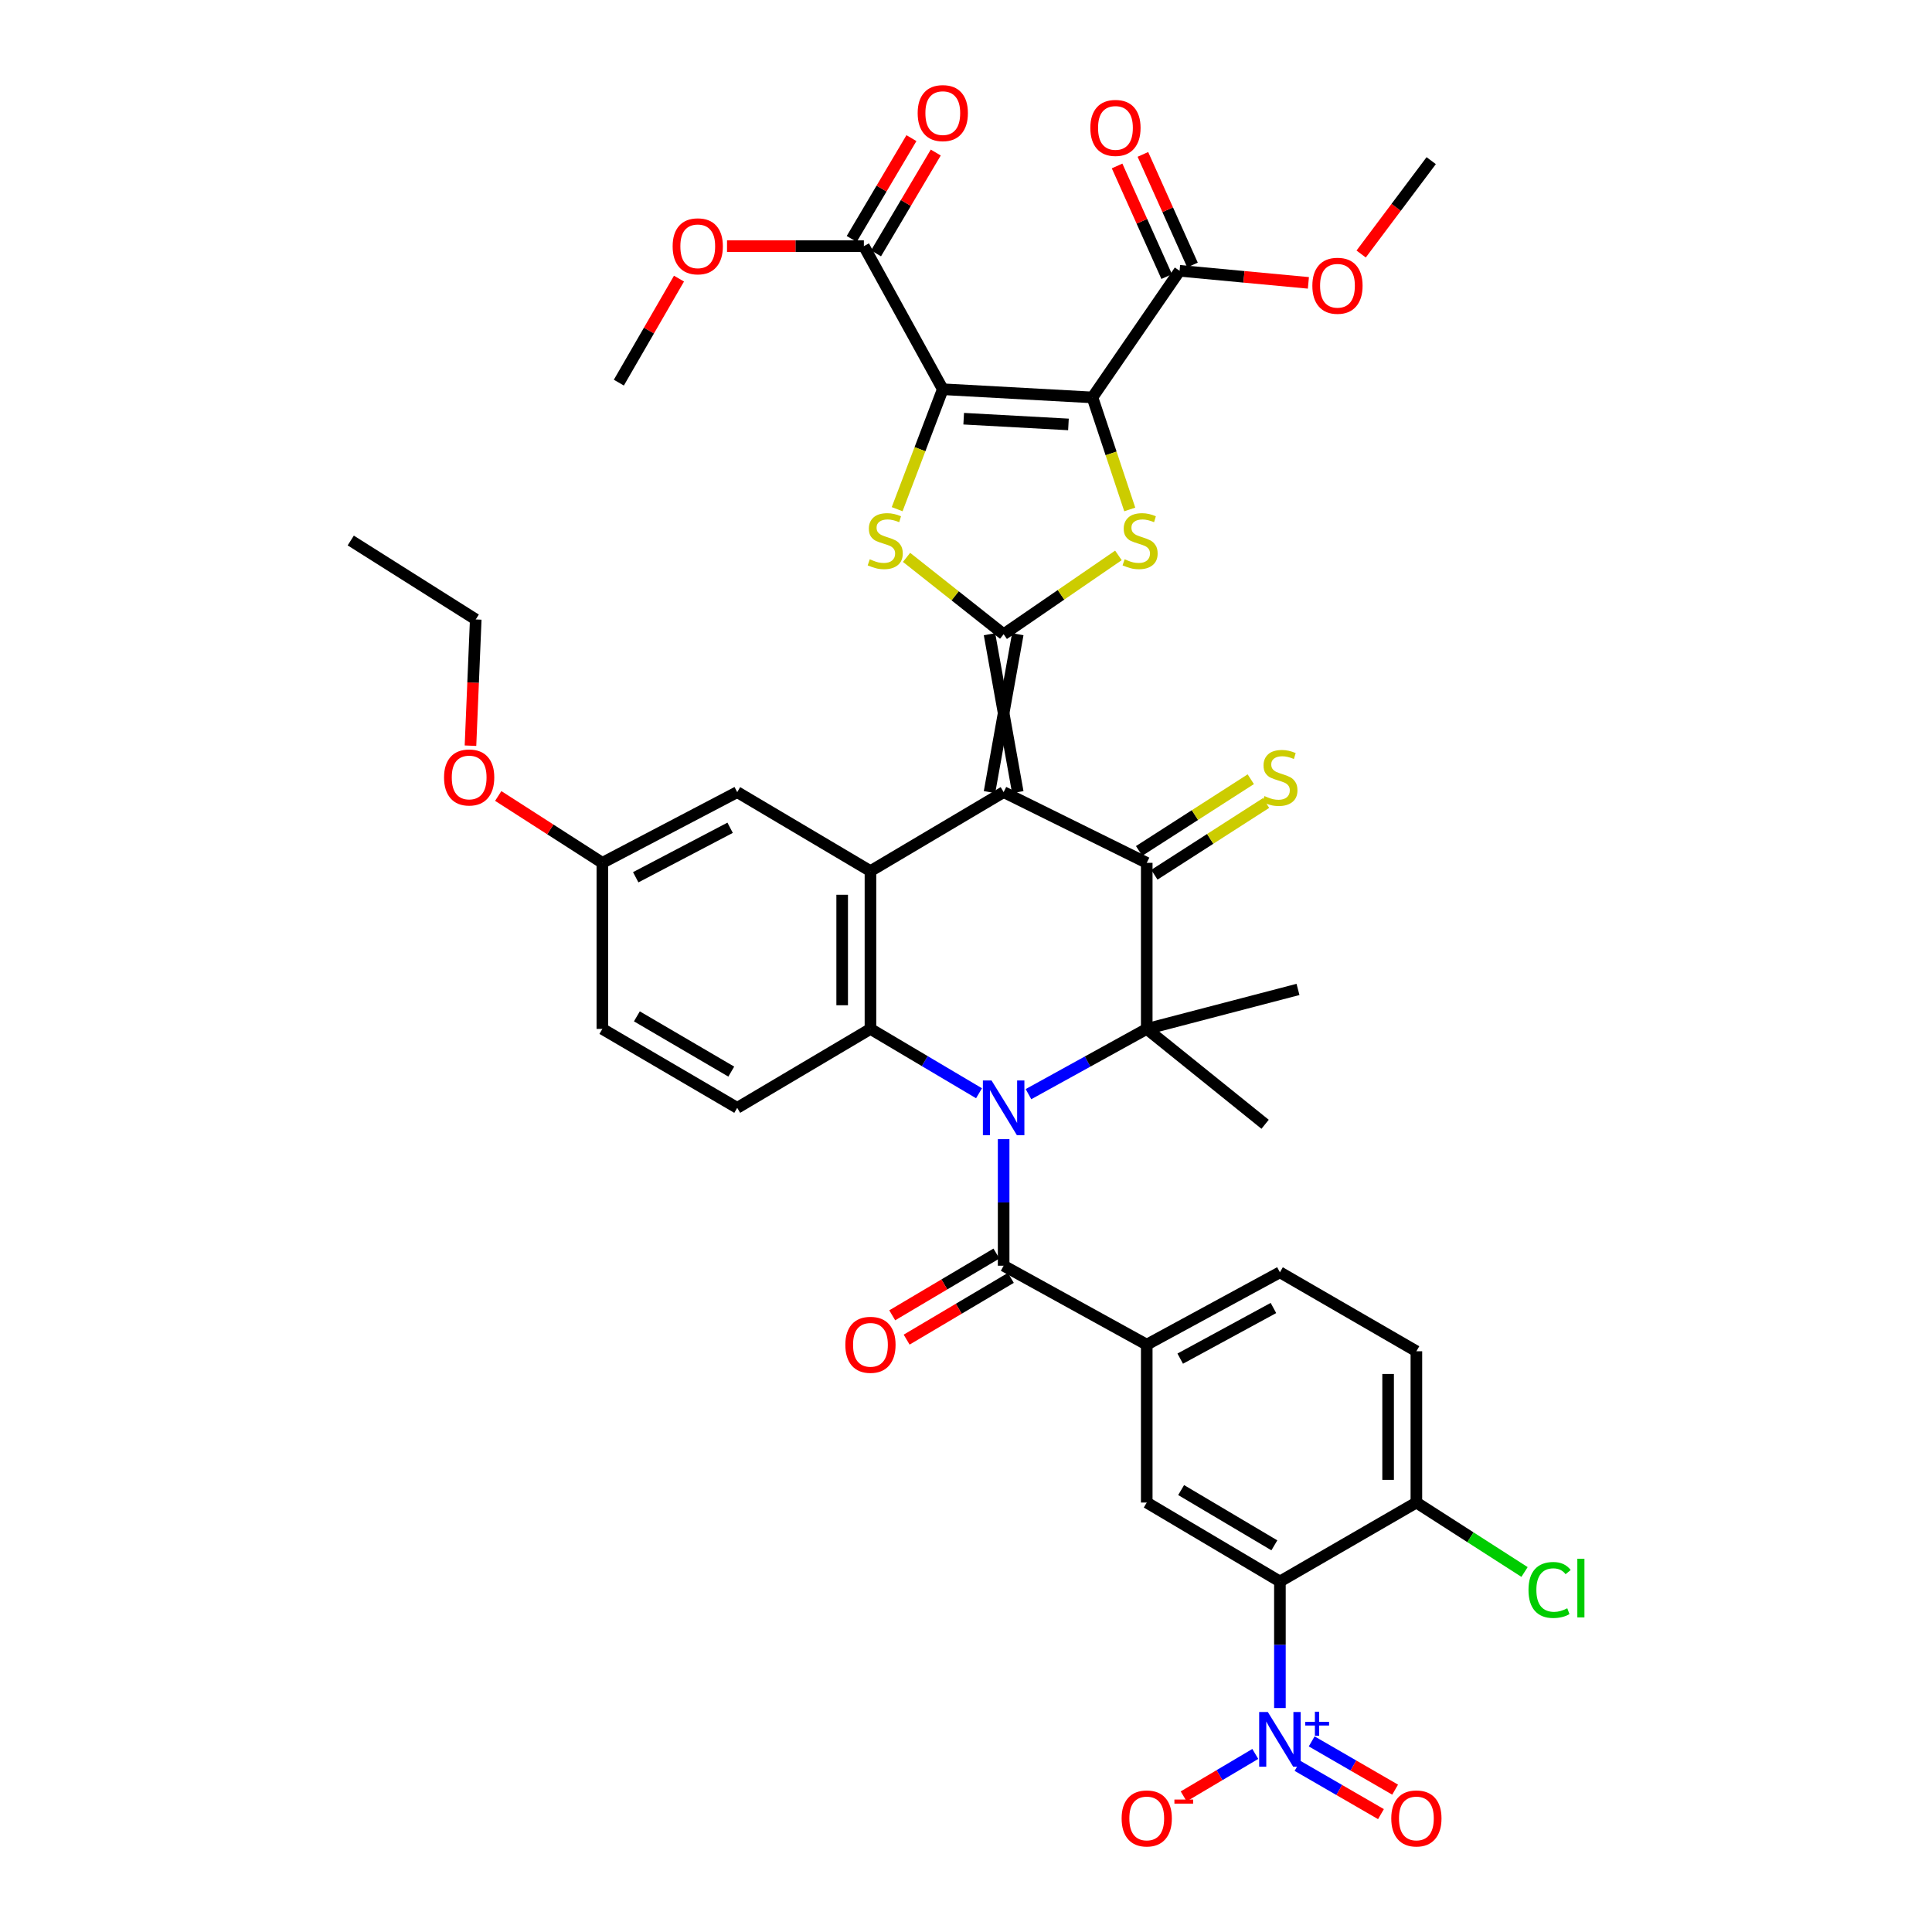 <?xml version='1.0' encoding='iso-8859-1'?>
<svg version='1.1' baseProfile='full'
              xmlns='http://www.w3.org/2000/svg'
                      xmlns:rdkit='http://www.rdkit.org/xml'
                      xmlns:xlink='http://www.w3.org/1999/xlink'
                  xml:space='preserve'
width='1000px' height='1000px' viewBox='0 0 1000 1000'>
<!-- END OF HEADER -->
<rect style='opacity:1.0;fill:#FFFFFF;stroke:none' width='1000' height='1000' x='0' y='0'> </rect>
<path class='bond-1' d='M 526.8,409.999 L 512.165,328.272' style='fill:none;fill-rule:evenodd;stroke:#000000;stroke-width:6px;stroke-linecap:butt;stroke-linejoin:miter;stroke-opacity:1' />
<path class='bond-1' d='M 512.165,409.999 L 526.8,328.272' style='fill:none;fill-rule:evenodd;stroke:#000000;stroke-width:6px;stroke-linecap:butt;stroke-linejoin:miter;stroke-opacity:1' />
<path class='bond-4' d='M 519.483,409.999 L 593.551,446.603' style='fill:none;fill-rule:evenodd;stroke:#000000;stroke-width:6px;stroke-linecap:butt;stroke-linejoin:miter;stroke-opacity:1' />
<path class='bond-9' d='M 519.483,409.999 L 450.545,450.871' style='fill:none;fill-rule:evenodd;stroke:#000000;stroke-width:6px;stroke-linecap:butt;stroke-linejoin:miter;stroke-opacity:1' />
<path class='bond-0' d='M 506.739,565.869 L 478.642,549.218' style='fill:none;fill-rule:evenodd;stroke:#0000FF;stroke-width:6px;stroke-linecap:butt;stroke-linejoin:miter;stroke-opacity:1' />
<path class='bond-0' d='M 478.642,549.218 L 450.545,532.566' style='fill:none;fill-rule:evenodd;stroke:#000000;stroke-width:6px;stroke-linecap:butt;stroke-linejoin:miter;stroke-opacity:1' />
<path class='bond-10' d='M 519.483,589.624 L 519.483,622.379' style='fill:none;fill-rule:evenodd;stroke:#0000FF;stroke-width:6px;stroke-linecap:butt;stroke-linejoin:miter;stroke-opacity:1' />
<path class='bond-10' d='M 519.483,622.379 L 519.483,655.133' style='fill:none;fill-rule:evenodd;stroke:#000000;stroke-width:6px;stroke-linecap:butt;stroke-linejoin:miter;stroke-opacity:1' />
<path class='bond-40' d='M 532.338,566.331 L 562.945,549.448' style='fill:none;fill-rule:evenodd;stroke:#0000FF;stroke-width:6px;stroke-linecap:butt;stroke-linejoin:miter;stroke-opacity:1' />
<path class='bond-40' d='M 562.945,549.448 L 593.551,532.566' style='fill:none;fill-rule:evenodd;stroke:#000000;stroke-width:6px;stroke-linecap:butt;stroke-linejoin:miter;stroke-opacity:1' />
<path class='bond-6' d='M 519.483,328.272 L 549.187,307.872' style='fill:none;fill-rule:evenodd;stroke:#000000;stroke-width:6px;stroke-linecap:butt;stroke-linejoin:miter;stroke-opacity:1' />
<path class='bond-6' d='M 549.187,307.872 L 578.89,287.472' style='fill:none;fill-rule:evenodd;stroke:#CCCC00;stroke-width:6px;stroke-linecap:butt;stroke-linejoin:miter;stroke-opacity:1' />
<path class='bond-7' d='M 519.483,328.272 L 494.356,308.385' style='fill:none;fill-rule:evenodd;stroke:#000000;stroke-width:6px;stroke-linecap:butt;stroke-linejoin:miter;stroke-opacity:1' />
<path class='bond-7' d='M 494.356,308.385 L 469.229,288.498' style='fill:none;fill-rule:evenodd;stroke:#CCCC00;stroke-width:6px;stroke-linecap:butt;stroke-linejoin:miter;stroke-opacity:1' />
<path class='bond-2' d='M 487.985,201.469 L 476.175,232.51' style='fill:none;fill-rule:evenodd;stroke:#000000;stroke-width:6px;stroke-linecap:butt;stroke-linejoin:miter;stroke-opacity:1' />
<path class='bond-2' d='M 476.175,232.51 L 464.365,263.551' style='fill:none;fill-rule:evenodd;stroke:#CCCC00;stroke-width:6px;stroke-linecap:butt;stroke-linejoin:miter;stroke-opacity:1' />
<path class='bond-14' d='M 487.985,201.469 L 447.138,127.408' style='fill:none;fill-rule:evenodd;stroke:#000000;stroke-width:6px;stroke-linecap:butt;stroke-linejoin:miter;stroke-opacity:1' />
<path class='bond-41' d='M 487.985,201.469 L 565.444,205.705' style='fill:none;fill-rule:evenodd;stroke:#000000;stroke-width:6px;stroke-linecap:butt;stroke-linejoin:miter;stroke-opacity:1' />
<path class='bond-41' d='M 498.805,216.717 L 553.026,219.682' style='fill:none;fill-rule:evenodd;stroke:#000000;stroke-width:6px;stroke-linecap:butt;stroke-linejoin:miter;stroke-opacity:1' />
<path class='bond-3' d='M 565.444,205.705 L 575.102,234.699' style='fill:none;fill-rule:evenodd;stroke:#000000;stroke-width:6px;stroke-linecap:butt;stroke-linejoin:miter;stroke-opacity:1' />
<path class='bond-3' d='M 575.102,234.699 L 584.759,263.694' style='fill:none;fill-rule:evenodd;stroke:#CCCC00;stroke-width:6px;stroke-linecap:butt;stroke-linejoin:miter;stroke-opacity:1' />
<path class='bond-13' d='M 565.444,205.705 L 610.552,140.165' style='fill:none;fill-rule:evenodd;stroke:#000000;stroke-width:6px;stroke-linecap:butt;stroke-linejoin:miter;stroke-opacity:1' />
<path class='bond-5' d='M 593.551,446.603 L 593.551,532.566' style='fill:none;fill-rule:evenodd;stroke:#000000;stroke-width:6px;stroke-linecap:butt;stroke-linejoin:miter;stroke-opacity:1' />
<path class='bond-18' d='M 597.506,452.759 L 626.407,434.198' style='fill:none;fill-rule:evenodd;stroke:#000000;stroke-width:6px;stroke-linecap:butt;stroke-linejoin:miter;stroke-opacity:1' />
<path class='bond-18' d='M 626.407,434.198 L 655.308,415.636' style='fill:none;fill-rule:evenodd;stroke:#CCCC00;stroke-width:6px;stroke-linecap:butt;stroke-linejoin:miter;stroke-opacity:1' />
<path class='bond-18' d='M 589.597,440.446 L 618.498,421.884' style='fill:none;fill-rule:evenodd;stroke:#000000;stroke-width:6px;stroke-linecap:butt;stroke-linejoin:miter;stroke-opacity:1' />
<path class='bond-18' d='M 618.498,421.884 L 647.399,403.322' style='fill:none;fill-rule:evenodd;stroke:#CCCC00;stroke-width:6px;stroke-linecap:butt;stroke-linejoin:miter;stroke-opacity:1' />
<path class='bond-28' d='M 593.551,532.566 L 671.84,512.126' style='fill:none;fill-rule:evenodd;stroke:#000000;stroke-width:6px;stroke-linecap:butt;stroke-linejoin:miter;stroke-opacity:1' />
<path class='bond-29' d='M 593.551,532.566 L 654.815,581.926' style='fill:none;fill-rule:evenodd;stroke:#000000;stroke-width:6px;stroke-linecap:butt;stroke-linejoin:miter;stroke-opacity:1' />
<path class='bond-8' d='M 450.545,532.566 L 450.545,450.871' style='fill:none;fill-rule:evenodd;stroke:#000000;stroke-width:6px;stroke-linecap:butt;stroke-linejoin:miter;stroke-opacity:1' />
<path class='bond-8' d='M 435.91,520.312 L 435.91,463.125' style='fill:none;fill-rule:evenodd;stroke:#000000;stroke-width:6px;stroke-linecap:butt;stroke-linejoin:miter;stroke-opacity:1' />
<path class='bond-17' d='M 450.545,532.566 L 381.582,573.422' style='fill:none;fill-rule:evenodd;stroke:#000000;stroke-width:6px;stroke-linecap:butt;stroke-linejoin:miter;stroke-opacity:1' />
<path class='bond-21' d='M 450.545,450.871 L 381.582,409.999' style='fill:none;fill-rule:evenodd;stroke:#000000;stroke-width:6px;stroke-linecap:butt;stroke-linejoin:miter;stroke-opacity:1' />
<path class='bond-15' d='M 519.483,655.133 L 593.551,695.988' style='fill:none;fill-rule:evenodd;stroke:#000000;stroke-width:6px;stroke-linecap:butt;stroke-linejoin:miter;stroke-opacity:1' />
<path class='bond-23' d='M 515.752,648.838 L 488.785,664.82' style='fill:none;fill-rule:evenodd;stroke:#000000;stroke-width:6px;stroke-linecap:butt;stroke-linejoin:miter;stroke-opacity:1' />
<path class='bond-23' d='M 488.785,664.82 L 461.817,680.802' style='fill:none;fill-rule:evenodd;stroke:#FF0000;stroke-width:6px;stroke-linecap:butt;stroke-linejoin:miter;stroke-opacity:1' />
<path class='bond-23' d='M 523.214,661.428 L 496.246,677.41' style='fill:none;fill-rule:evenodd;stroke:#000000;stroke-width:6px;stroke-linecap:butt;stroke-linejoin:miter;stroke-opacity:1' />
<path class='bond-23' d='M 496.246,677.41 L 469.279,693.392' style='fill:none;fill-rule:evenodd;stroke:#FF0000;stroke-width:6px;stroke-linecap:butt;stroke-linejoin:miter;stroke-opacity:1' />
<path class='bond-11' d='M 662.482,884.08 L 662.482,851.33' style='fill:none;fill-rule:evenodd;stroke:#0000FF;stroke-width:6px;stroke-linecap:butt;stroke-linejoin:miter;stroke-opacity:1' />
<path class='bond-11' d='M 662.482,851.33 L 662.482,818.58' style='fill:none;fill-rule:evenodd;stroke:#000000;stroke-width:6px;stroke-linecap:butt;stroke-linejoin:miter;stroke-opacity:1' />
<path class='bond-20' d='M 649.738,907.836 L 631.203,918.822' style='fill:none;fill-rule:evenodd;stroke:#0000FF;stroke-width:6px;stroke-linecap:butt;stroke-linejoin:miter;stroke-opacity:1' />
<path class='bond-20' d='M 631.203,918.822 L 612.668,929.808' style='fill:none;fill-rule:evenodd;stroke:#FF0000;stroke-width:6px;stroke-linecap:butt;stroke-linejoin:miter;stroke-opacity:1' />
<path class='bond-22' d='M 671.598,914.009 L 693.191,926.498' style='fill:none;fill-rule:evenodd;stroke:#0000FF;stroke-width:6px;stroke-linecap:butt;stroke-linejoin:miter;stroke-opacity:1' />
<path class='bond-22' d='M 693.191,926.498 L 714.784,938.987' style='fill:none;fill-rule:evenodd;stroke:#FF0000;stroke-width:6px;stroke-linecap:butt;stroke-linejoin:miter;stroke-opacity:1' />
<path class='bond-22' d='M 678.925,901.34 L 700.518,913.829' style='fill:none;fill-rule:evenodd;stroke:#0000FF;stroke-width:6px;stroke-linecap:butt;stroke-linejoin:miter;stroke-opacity:1' />
<path class='bond-22' d='M 700.518,913.829 L 722.112,926.319' style='fill:none;fill-rule:evenodd;stroke:#FF0000;stroke-width:6px;stroke-linecap:butt;stroke-linejoin:miter;stroke-opacity:1' />
<path class='bond-12' d='M 662.482,818.58 L 593.551,777.716' style='fill:none;fill-rule:evenodd;stroke:#000000;stroke-width:6px;stroke-linecap:butt;stroke-linejoin:miter;stroke-opacity:1' />
<path class='bond-12' d='M 659.605,799.861 L 611.354,771.256' style='fill:none;fill-rule:evenodd;stroke:#000000;stroke-width:6px;stroke-linecap:butt;stroke-linejoin:miter;stroke-opacity:1' />
<path class='bond-43' d='M 662.482,818.58 L 733.119,777.716' style='fill:none;fill-rule:evenodd;stroke:#000000;stroke-width:6px;stroke-linecap:butt;stroke-linejoin:miter;stroke-opacity:1' />
<path class='bond-26' d='M 617.229,137.172 L 604.394,108.544' style='fill:none;fill-rule:evenodd;stroke:#000000;stroke-width:6px;stroke-linecap:butt;stroke-linejoin:miter;stroke-opacity:1' />
<path class='bond-26' d='M 604.394,108.544 L 591.56,79.916' style='fill:none;fill-rule:evenodd;stroke:#FF0000;stroke-width:6px;stroke-linecap:butt;stroke-linejoin:miter;stroke-opacity:1' />
<path class='bond-26' d='M 603.875,143.159 L 591.04,114.531' style='fill:none;fill-rule:evenodd;stroke:#000000;stroke-width:6px;stroke-linecap:butt;stroke-linejoin:miter;stroke-opacity:1' />
<path class='bond-26' d='M 591.04,114.531 L 578.205,85.903' style='fill:none;fill-rule:evenodd;stroke:#FF0000;stroke-width:6px;stroke-linecap:butt;stroke-linejoin:miter;stroke-opacity:1' />
<path class='bond-32' d='M 610.552,140.165 L 643.886,143.289' style='fill:none;fill-rule:evenodd;stroke:#000000;stroke-width:6px;stroke-linecap:butt;stroke-linejoin:miter;stroke-opacity:1' />
<path class='bond-32' d='M 643.886,143.289 L 677.22,146.413' style='fill:none;fill-rule:evenodd;stroke:#FF0000;stroke-width:6px;stroke-linecap:butt;stroke-linejoin:miter;stroke-opacity:1' />
<path class='bond-25' d='M 453.433,131.138 L 468.891,105.047' style='fill:none;fill-rule:evenodd;stroke:#000000;stroke-width:6px;stroke-linecap:butt;stroke-linejoin:miter;stroke-opacity:1' />
<path class='bond-25' d='M 468.891,105.047 L 484.349,78.955' style='fill:none;fill-rule:evenodd;stroke:#FF0000;stroke-width:6px;stroke-linecap:butt;stroke-linejoin:miter;stroke-opacity:1' />
<path class='bond-25' d='M 440.842,123.679 L 456.3,97.587' style='fill:none;fill-rule:evenodd;stroke:#000000;stroke-width:6px;stroke-linecap:butt;stroke-linejoin:miter;stroke-opacity:1' />
<path class='bond-25' d='M 456.3,97.587 L 471.758,71.496' style='fill:none;fill-rule:evenodd;stroke:#FF0000;stroke-width:6px;stroke-linecap:butt;stroke-linejoin:miter;stroke-opacity:1' />
<path class='bond-33' d='M 447.138,127.408 L 411.723,127.408' style='fill:none;fill-rule:evenodd;stroke:#000000;stroke-width:6px;stroke-linecap:butt;stroke-linejoin:miter;stroke-opacity:1' />
<path class='bond-33' d='M 411.723,127.408 L 376.308,127.408' style='fill:none;fill-rule:evenodd;stroke:#FF0000;stroke-width:6px;stroke-linecap:butt;stroke-linejoin:miter;stroke-opacity:1' />
<path class='bond-16' d='M 593.551,695.988 L 593.551,777.716' style='fill:none;fill-rule:evenodd;stroke:#000000;stroke-width:6px;stroke-linecap:butt;stroke-linejoin:miter;stroke-opacity:1' />
<path class='bond-24' d='M 593.551,695.988 L 662.482,658.539' style='fill:none;fill-rule:evenodd;stroke:#000000;stroke-width:6px;stroke-linecap:butt;stroke-linejoin:miter;stroke-opacity:1' />
<path class='bond-24' d='M 610.877,703.231 L 659.128,677.016' style='fill:none;fill-rule:evenodd;stroke:#000000;stroke-width:6px;stroke-linecap:butt;stroke-linejoin:miter;stroke-opacity:1' />
<path class='bond-42' d='M 381.582,573.422 L 311.782,532.566' style='fill:none;fill-rule:evenodd;stroke:#000000;stroke-width:6px;stroke-linecap:butt;stroke-linejoin:miter;stroke-opacity:1' />
<path class='bond-42' d='M 378.505,554.663 L 329.645,526.064' style='fill:none;fill-rule:evenodd;stroke:#000000;stroke-width:6px;stroke-linecap:butt;stroke-linejoin:miter;stroke-opacity:1' />
<path class='bond-19' d='M 733.119,777.716 L 733.119,699.411' style='fill:none;fill-rule:evenodd;stroke:#000000;stroke-width:6px;stroke-linecap:butt;stroke-linejoin:miter;stroke-opacity:1' />
<path class='bond-19' d='M 718.484,765.97 L 718.484,711.157' style='fill:none;fill-rule:evenodd;stroke:#000000;stroke-width:6px;stroke-linecap:butt;stroke-linejoin:miter;stroke-opacity:1' />
<path class='bond-34' d='M 733.119,777.716 L 761.108,795.688' style='fill:none;fill-rule:evenodd;stroke:#000000;stroke-width:6px;stroke-linecap:butt;stroke-linejoin:miter;stroke-opacity:1' />
<path class='bond-34' d='M 761.108,795.688 L 789.097,813.659' style='fill:none;fill-rule:evenodd;stroke:#00CC00;stroke-width:6px;stroke-linecap:butt;stroke-linejoin:miter;stroke-opacity:1' />
<path class='bond-30' d='M 381.582,409.999 L 311.782,446.603' style='fill:none;fill-rule:evenodd;stroke:#000000;stroke-width:6px;stroke-linecap:butt;stroke-linejoin:miter;stroke-opacity:1' />
<path class='bond-30' d='M 377.909,428.45 L 329.049,454.073' style='fill:none;fill-rule:evenodd;stroke:#000000;stroke-width:6px;stroke-linecap:butt;stroke-linejoin:miter;stroke-opacity:1' />
<path class='bond-27' d='M 662.482,658.539 L 733.119,699.411' style='fill:none;fill-rule:evenodd;stroke:#000000;stroke-width:6px;stroke-linecap:butt;stroke-linejoin:miter;stroke-opacity:1' />
<path class='bond-31' d='M 311.782,446.603 L 311.782,532.566' style='fill:none;fill-rule:evenodd;stroke:#000000;stroke-width:6px;stroke-linecap:butt;stroke-linejoin:miter;stroke-opacity:1' />
<path class='bond-35' d='M 311.782,446.603 L 284.833,429.299' style='fill:none;fill-rule:evenodd;stroke:#000000;stroke-width:6px;stroke-linecap:butt;stroke-linejoin:miter;stroke-opacity:1' />
<path class='bond-35' d='M 284.833,429.299 L 257.884,411.995' style='fill:none;fill-rule:evenodd;stroke:#FF0000;stroke-width:6px;stroke-linecap:butt;stroke-linejoin:miter;stroke-opacity:1' />
<path class='bond-38' d='M 704.53,131.483 L 722.658,107.319' style='fill:none;fill-rule:evenodd;stroke:#FF0000;stroke-width:6px;stroke-linecap:butt;stroke-linejoin:miter;stroke-opacity:1' />
<path class='bond-38' d='M 722.658,107.319 L 740.786,83.154' style='fill:none;fill-rule:evenodd;stroke:#000000;stroke-width:6px;stroke-linecap:butt;stroke-linejoin:miter;stroke-opacity:1' />
<path class='bond-37' d='M 351.444,144.209 L 335.878,171.131' style='fill:none;fill-rule:evenodd;stroke:#FF0000;stroke-width:6px;stroke-linecap:butt;stroke-linejoin:miter;stroke-opacity:1' />
<path class='bond-37' d='M 335.878,171.131 L 320.311,198.054' style='fill:none;fill-rule:evenodd;stroke:#000000;stroke-width:6px;stroke-linecap:butt;stroke-linejoin:miter;stroke-opacity:1' />
<path class='bond-36' d='M 243.518,385.968 L 244.88,353.294' style='fill:none;fill-rule:evenodd;stroke:#FF0000;stroke-width:6px;stroke-linecap:butt;stroke-linejoin:miter;stroke-opacity:1' />
<path class='bond-36' d='M 244.88,353.294 L 246.242,320.621' style='fill:none;fill-rule:evenodd;stroke:#000000;stroke-width:6px;stroke-linecap:butt;stroke-linejoin:miter;stroke-opacity:1' />
<path class='bond-39' d='M 246.242,320.621 L 181.548,279.765' style='fill:none;fill-rule:evenodd;stroke:#000000;stroke-width:6px;stroke-linecap:butt;stroke-linejoin:miter;stroke-opacity:1' />
<path  class='atom-1' d='M 513.223 559.262
L 522.503 574.262
Q 523.423 575.742, 524.903 578.422
Q 526.383 581.102, 526.463 581.262
L 526.463 559.262
L 530.223 559.262
L 530.223 587.582
L 526.343 587.582
L 516.383 571.182
Q 515.223 569.262, 513.983 567.062
Q 512.783 564.862, 512.423 564.182
L 512.423 587.582
L 508.743 587.582
L 508.743 559.262
L 513.223 559.262
' fill='#0000FF'/>
<path  class='atom-7' d='M 582.112 289.485
Q 582.432 289.605, 583.752 290.165
Q 585.072 290.725, 586.512 291.085
Q 587.992 291.405, 589.432 291.405
Q 592.112 291.405, 593.672 290.125
Q 595.232 288.805, 595.232 286.525
Q 595.232 284.965, 594.432 284.005
Q 593.672 283.045, 592.472 282.525
Q 591.272 282.005, 589.272 281.405
Q 586.752 280.645, 585.232 279.925
Q 583.752 279.205, 582.672 277.685
Q 581.632 276.165, 581.632 273.605
Q 581.632 270.045, 584.032 267.845
Q 586.472 265.645, 591.272 265.645
Q 594.552 265.645, 598.272 267.205
L 597.352 270.285
Q 593.952 268.885, 591.392 268.885
Q 588.632 268.885, 587.112 270.045
Q 585.592 271.165, 585.632 273.125
Q 585.632 274.645, 586.392 275.565
Q 587.192 276.485, 588.312 277.005
Q 589.472 277.525, 591.392 278.125
Q 593.952 278.925, 595.472 279.725
Q 596.992 280.525, 598.072 282.165
Q 599.192 283.765, 599.192 286.525
Q 599.192 290.445, 596.552 292.565
Q 593.952 294.645, 589.592 294.645
Q 587.072 294.645, 585.152 294.085
Q 583.272 293.565, 581.032 292.645
L 582.112 289.485
' fill='#CCCC00'/>
<path  class='atom-8' d='M 450.195 289.485
Q 450.515 289.605, 451.835 290.165
Q 453.155 290.725, 454.595 291.085
Q 456.075 291.405, 457.515 291.405
Q 460.195 291.405, 461.755 290.125
Q 463.315 288.805, 463.315 286.525
Q 463.315 284.965, 462.515 284.005
Q 461.755 283.045, 460.555 282.525
Q 459.355 282.005, 457.355 281.405
Q 454.835 280.645, 453.315 279.925
Q 451.835 279.205, 450.755 277.685
Q 449.715 276.165, 449.715 273.605
Q 449.715 270.045, 452.115 267.845
Q 454.555 265.645, 459.355 265.645
Q 462.635 265.645, 466.355 267.205
L 465.435 270.285
Q 462.035 268.885, 459.475 268.885
Q 456.715 268.885, 455.195 270.045
Q 453.675 271.165, 453.715 273.125
Q 453.715 274.645, 454.475 275.565
Q 455.275 276.485, 456.395 277.005
Q 457.555 277.525, 459.475 278.125
Q 462.035 278.925, 463.555 279.725
Q 465.075 280.525, 466.155 282.165
Q 467.275 283.765, 467.275 286.525
Q 467.275 290.445, 464.635 292.565
Q 462.035 294.645, 457.675 294.645
Q 455.155 294.645, 453.235 294.085
Q 451.355 293.565, 449.115 292.645
L 450.195 289.485
' fill='#CCCC00'/>
<path  class='atom-12' d='M 656.222 886.123
L 665.502 901.123
Q 666.422 902.603, 667.902 905.283
Q 669.382 907.963, 669.462 908.123
L 669.462 886.123
L 673.222 886.123
L 673.222 914.443
L 669.342 914.443
L 659.382 898.043
Q 658.222 896.123, 656.982 893.923
Q 655.782 891.723, 655.422 891.043
L 655.422 914.443
L 651.742 914.443
L 651.742 886.123
L 656.222 886.123
' fill='#0000FF'/>
<path  class='atom-12' d='M 675.598 891.227
L 680.587 891.227
L 680.587 885.974
L 682.805 885.974
L 682.805 891.227
L 687.926 891.227
L 687.926 893.128
L 682.805 893.128
L 682.805 898.408
L 680.587 898.408
L 680.587 893.128
L 675.598 893.128
L 675.598 891.227
' fill='#0000FF'/>
<path  class='atom-19' d='M 654.482 412.052
Q 654.802 412.172, 656.122 412.732
Q 657.442 413.292, 658.882 413.652
Q 660.362 413.972, 661.802 413.972
Q 664.482 413.972, 666.042 412.692
Q 667.602 411.372, 667.602 409.092
Q 667.602 407.532, 666.802 406.572
Q 666.042 405.612, 664.842 405.092
Q 663.642 404.572, 661.642 403.972
Q 659.122 403.212, 657.602 402.492
Q 656.122 401.772, 655.042 400.252
Q 654.002 398.732, 654.002 396.172
Q 654.002 392.612, 656.402 390.412
Q 658.842 388.212, 663.642 388.212
Q 666.922 388.212, 670.642 389.772
L 669.722 392.852
Q 666.322 391.452, 663.762 391.452
Q 661.002 391.452, 659.482 392.612
Q 657.962 393.732, 658.002 395.692
Q 658.002 397.212, 658.762 398.132
Q 659.562 399.052, 660.682 399.572
Q 661.842 400.092, 663.762 400.692
Q 666.322 401.492, 667.842 402.292
Q 669.362 403.092, 670.442 404.732
Q 671.562 406.332, 671.562 409.092
Q 671.562 413.012, 668.922 415.132
Q 666.322 417.212, 661.962 417.212
Q 659.442 417.212, 657.522 416.652
Q 655.642 416.132, 653.402 415.212
L 654.482 412.052
' fill='#CCCC00'/>
<path  class='atom-21' d='M 580.551 941.218
Q 580.551 934.418, 583.911 930.618
Q 587.271 926.818, 593.551 926.818
Q 599.831 926.818, 603.191 930.618
Q 606.551 934.418, 606.551 941.218
Q 606.551 948.098, 603.151 952.018
Q 599.751 955.898, 593.551 955.898
Q 587.311 955.898, 583.911 952.018
Q 580.551 948.138, 580.551 941.218
M 593.551 952.698
Q 597.871 952.698, 600.191 949.818
Q 602.551 946.898, 602.551 941.218
Q 602.551 935.658, 600.191 932.858
Q 597.871 930.018, 593.551 930.018
Q 589.231 930.018, 586.871 932.818
Q 584.551 935.618, 584.551 941.218
Q 584.551 946.938, 586.871 949.818
Q 589.231 952.698, 593.551 952.698
' fill='#FF0000'/>
<path  class='atom-21' d='M 607.871 931.441
L 617.56 931.441
L 617.56 933.553
L 607.871 933.553
L 607.871 931.441
' fill='#FF0000'/>
<path  class='atom-23' d='M 720.119 941.218
Q 720.119 934.418, 723.479 930.618
Q 726.839 926.818, 733.119 926.818
Q 739.399 926.818, 742.759 930.618
Q 746.119 934.418, 746.119 941.218
Q 746.119 948.098, 742.719 952.018
Q 739.319 955.898, 733.119 955.898
Q 726.879 955.898, 723.479 952.018
Q 720.119 948.138, 720.119 941.218
M 733.119 952.698
Q 737.439 952.698, 739.759 949.818
Q 742.119 946.898, 742.119 941.218
Q 742.119 935.658, 739.759 932.858
Q 737.439 930.018, 733.119 930.018
Q 728.799 930.018, 726.439 932.818
Q 724.119 935.618, 724.119 941.218
Q 724.119 946.938, 726.439 949.818
Q 728.799 952.698, 733.119 952.698
' fill='#FF0000'/>
<path  class='atom-24' d='M 437.545 696.068
Q 437.545 689.268, 440.905 685.468
Q 444.265 681.668, 450.545 681.668
Q 456.825 681.668, 460.185 685.468
Q 463.545 689.268, 463.545 696.068
Q 463.545 702.948, 460.145 706.868
Q 456.745 710.748, 450.545 710.748
Q 444.305 710.748, 440.905 706.868
Q 437.545 702.988, 437.545 696.068
M 450.545 707.548
Q 454.865 707.548, 457.185 704.668
Q 459.545 701.748, 459.545 696.068
Q 459.545 690.508, 457.185 687.708
Q 454.865 684.868, 450.545 684.868
Q 446.225 684.868, 443.865 687.668
Q 441.545 690.468, 441.545 696.068
Q 441.545 701.788, 443.865 704.668
Q 446.225 707.548, 450.545 707.548
' fill='#FF0000'/>
<path  class='atom-26' d='M 474.985 58.542
Q 474.985 51.742, 478.345 47.942
Q 481.705 44.142, 487.985 44.142
Q 494.265 44.142, 497.625 47.942
Q 500.985 51.742, 500.985 58.542
Q 500.985 65.422, 497.585 69.342
Q 494.185 73.222, 487.985 73.222
Q 481.745 73.222, 478.345 69.342
Q 474.985 65.462, 474.985 58.542
M 487.985 70.022
Q 492.305 70.022, 494.625 67.142
Q 496.985 64.222, 496.985 58.542
Q 496.985 52.982, 494.625 50.182
Q 492.305 47.342, 487.985 47.342
Q 483.665 47.342, 481.305 50.142
Q 478.985 52.942, 478.985 58.542
Q 478.985 64.262, 481.305 67.142
Q 483.665 70.022, 487.985 70.022
' fill='#FF0000'/>
<path  class='atom-27' d='M 564.356 66.201
Q 564.356 59.401, 567.716 55.601
Q 571.076 51.801, 577.356 51.801
Q 583.636 51.801, 586.996 55.601
Q 590.356 59.401, 590.356 66.201
Q 590.356 73.081, 586.956 77.001
Q 583.556 80.881, 577.356 80.881
Q 571.116 80.881, 567.716 77.001
Q 564.356 73.121, 564.356 66.201
M 577.356 77.681
Q 581.676 77.681, 583.996 74.801
Q 586.356 71.881, 586.356 66.201
Q 586.356 60.641, 583.996 57.841
Q 581.676 55.001, 577.356 55.001
Q 573.036 55.001, 570.676 57.801
Q 568.356 60.601, 568.356 66.201
Q 568.356 71.921, 570.676 74.801
Q 573.036 77.681, 577.356 77.681
' fill='#FF0000'/>
<path  class='atom-33' d='M 679.272 147.904
Q 679.272 141.104, 682.632 137.304
Q 685.992 133.504, 692.272 133.504
Q 698.552 133.504, 701.912 137.304
Q 705.272 141.104, 705.272 147.904
Q 705.272 154.784, 701.872 158.704
Q 698.472 162.584, 692.272 162.584
Q 686.032 162.584, 682.632 158.704
Q 679.272 154.824, 679.272 147.904
M 692.272 159.384
Q 696.592 159.384, 698.912 156.504
Q 701.272 153.584, 701.272 147.904
Q 701.272 142.344, 698.912 139.544
Q 696.592 136.704, 692.272 136.704
Q 687.952 136.704, 685.592 139.504
Q 683.272 142.304, 683.272 147.904
Q 683.272 153.624, 685.592 156.504
Q 687.952 159.384, 692.272 159.384
' fill='#FF0000'/>
<path  class='atom-34' d='M 348.158 127.488
Q 348.158 120.688, 351.518 116.888
Q 354.878 113.088, 361.158 113.088
Q 367.438 113.088, 370.798 116.888
Q 374.158 120.688, 374.158 127.488
Q 374.158 134.368, 370.758 138.288
Q 367.358 142.168, 361.158 142.168
Q 354.918 142.168, 351.518 138.288
Q 348.158 134.408, 348.158 127.488
M 361.158 138.968
Q 365.478 138.968, 367.798 136.088
Q 370.158 133.168, 370.158 127.488
Q 370.158 121.928, 367.798 119.128
Q 365.478 116.288, 361.158 116.288
Q 356.838 116.288, 354.478 119.088
Q 352.158 121.888, 352.158 127.488
Q 352.158 133.208, 354.478 136.088
Q 356.838 138.968, 361.158 138.968
' fill='#FF0000'/>
<path  class='atom-35' d='M 791.145 822.966
Q 791.145 815.926, 794.425 812.246
Q 797.745 808.526, 804.025 808.526
Q 809.865 808.526, 812.985 812.646
L 810.345 814.806
Q 808.065 811.806, 804.025 811.806
Q 799.745 811.806, 797.465 814.686
Q 795.225 817.526, 795.225 822.966
Q 795.225 828.566, 797.545 831.446
Q 799.905 834.326, 804.465 834.326
Q 807.585 834.326, 811.225 832.446
L 812.345 835.446
Q 810.865 836.406, 808.625 836.966
Q 806.385 837.526, 803.905 837.526
Q 797.745 837.526, 794.425 833.766
Q 791.145 830.006, 791.145 822.966
' fill='#00CC00'/>
<path  class='atom-35' d='M 816.425 806.806
L 820.105 806.806
L 820.105 837.166
L 816.425 837.166
L 816.425 806.806
' fill='#00CC00'/>
<path  class='atom-36' d='M 229.836 402.412
Q 229.836 395.612, 233.196 391.812
Q 236.556 388.012, 242.836 388.012
Q 249.116 388.012, 252.476 391.812
Q 255.836 395.612, 255.836 402.412
Q 255.836 409.292, 252.436 413.212
Q 249.036 417.092, 242.836 417.092
Q 236.596 417.092, 233.196 413.212
Q 229.836 409.332, 229.836 402.412
M 242.836 413.892
Q 247.156 413.892, 249.476 411.012
Q 251.836 408.092, 251.836 402.412
Q 251.836 396.852, 249.476 394.052
Q 247.156 391.212, 242.836 391.212
Q 238.516 391.212, 236.156 394.012
Q 233.836 396.812, 233.836 402.412
Q 233.836 408.132, 236.156 411.012
Q 238.516 413.892, 242.836 413.892
' fill='#FF0000'/>
</svg>
